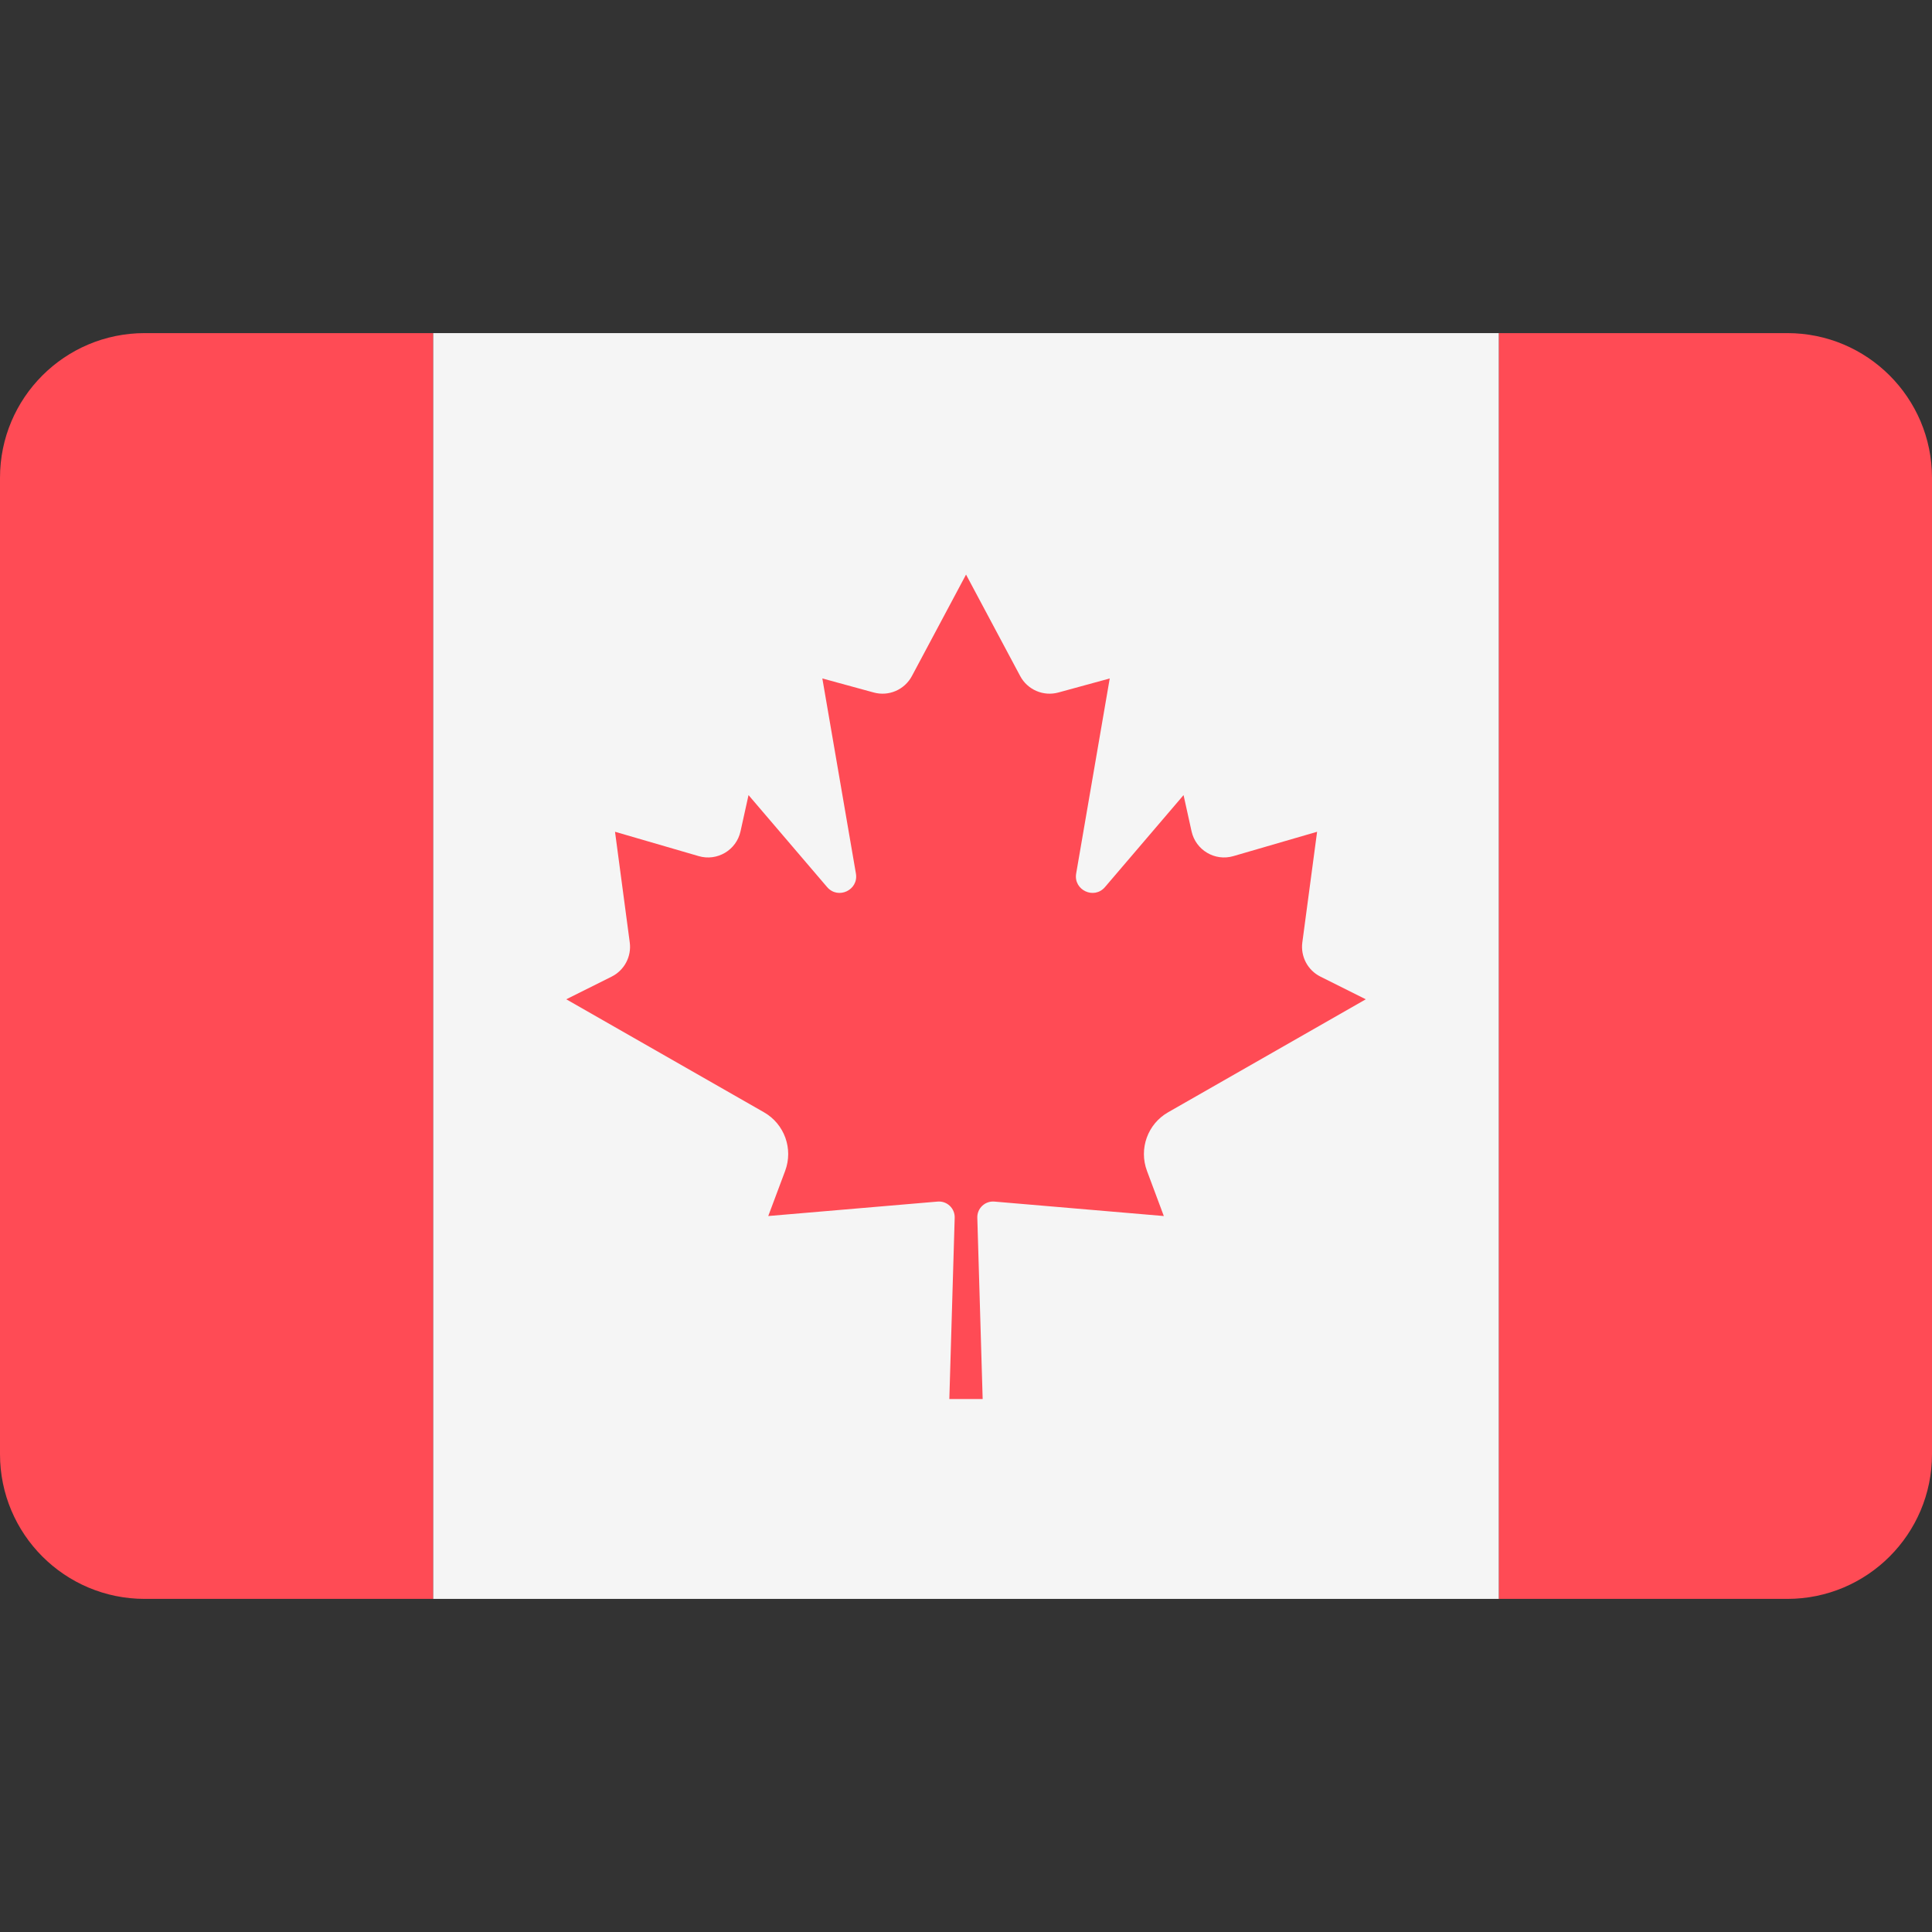 <svg width="48" height="48" viewBox="0 0 48 48" fill="none" xmlns="http://www.w3.org/2000/svg">
<rect x="0" y="0" width="48" height="48" fill="#333333" stroke="none"/>
<path d="M37.241 8.276H10.759V39.724H37.241V8.276Z" fill="#F5F5F5"/>
<path d="M3.595 8.276C1.609 8.276 0 9.885 0 11.87V36.129C0 38.114 1.609 39.724 3.595 39.724H10.759V8.276H3.595Z" fill="#FF4B55"/>
<path d="M44.405 8.276H37.241V39.724H44.405C46.391 39.724 48 38.114 48 36.129V11.87C48 9.885 46.391 8.276 44.405 8.276Z" fill="#FF4B55"/>
<path d="M29.022 27.634L33.933 24.827L32.806 24.264C32.49 24.106 32.309 23.765 32.356 23.414L32.723 20.665L30.643 21.27C30.184 21.404 29.708 21.121 29.604 20.654L29.405 19.754L27.453 22.039C27.183 22.356 26.667 22.114 26.737 21.703L27.571 16.856L26.295 17.205C25.922 17.307 25.528 17.137 25.346 16.796L24.002 14.277V14.273L24.001 14.275L24 14.273V14.277L22.656 16.796C22.474 17.137 22.081 17.307 21.708 17.205L20.431 16.856L21.265 21.703C21.336 22.114 20.82 22.356 20.549 22.039L18.597 19.754L18.398 20.654C18.295 21.122 17.818 21.404 17.359 21.27L15.28 20.665L15.646 23.414C15.693 23.765 15.512 24.106 15.196 24.264L14.069 24.827L18.98 27.634C19.489 27.924 19.712 28.541 19.507 29.09L19.087 30.212L23.295 29.853C23.528 29.833 23.726 30.021 23.719 30.254L23.586 34.758H24.414L24.281 30.254C24.274 30.02 24.473 29.833 24.706 29.853L28.915 30.212L28.496 29.09C28.291 28.541 28.513 27.924 29.022 27.634Z" fill="#FF4B55"/>
</svg>
